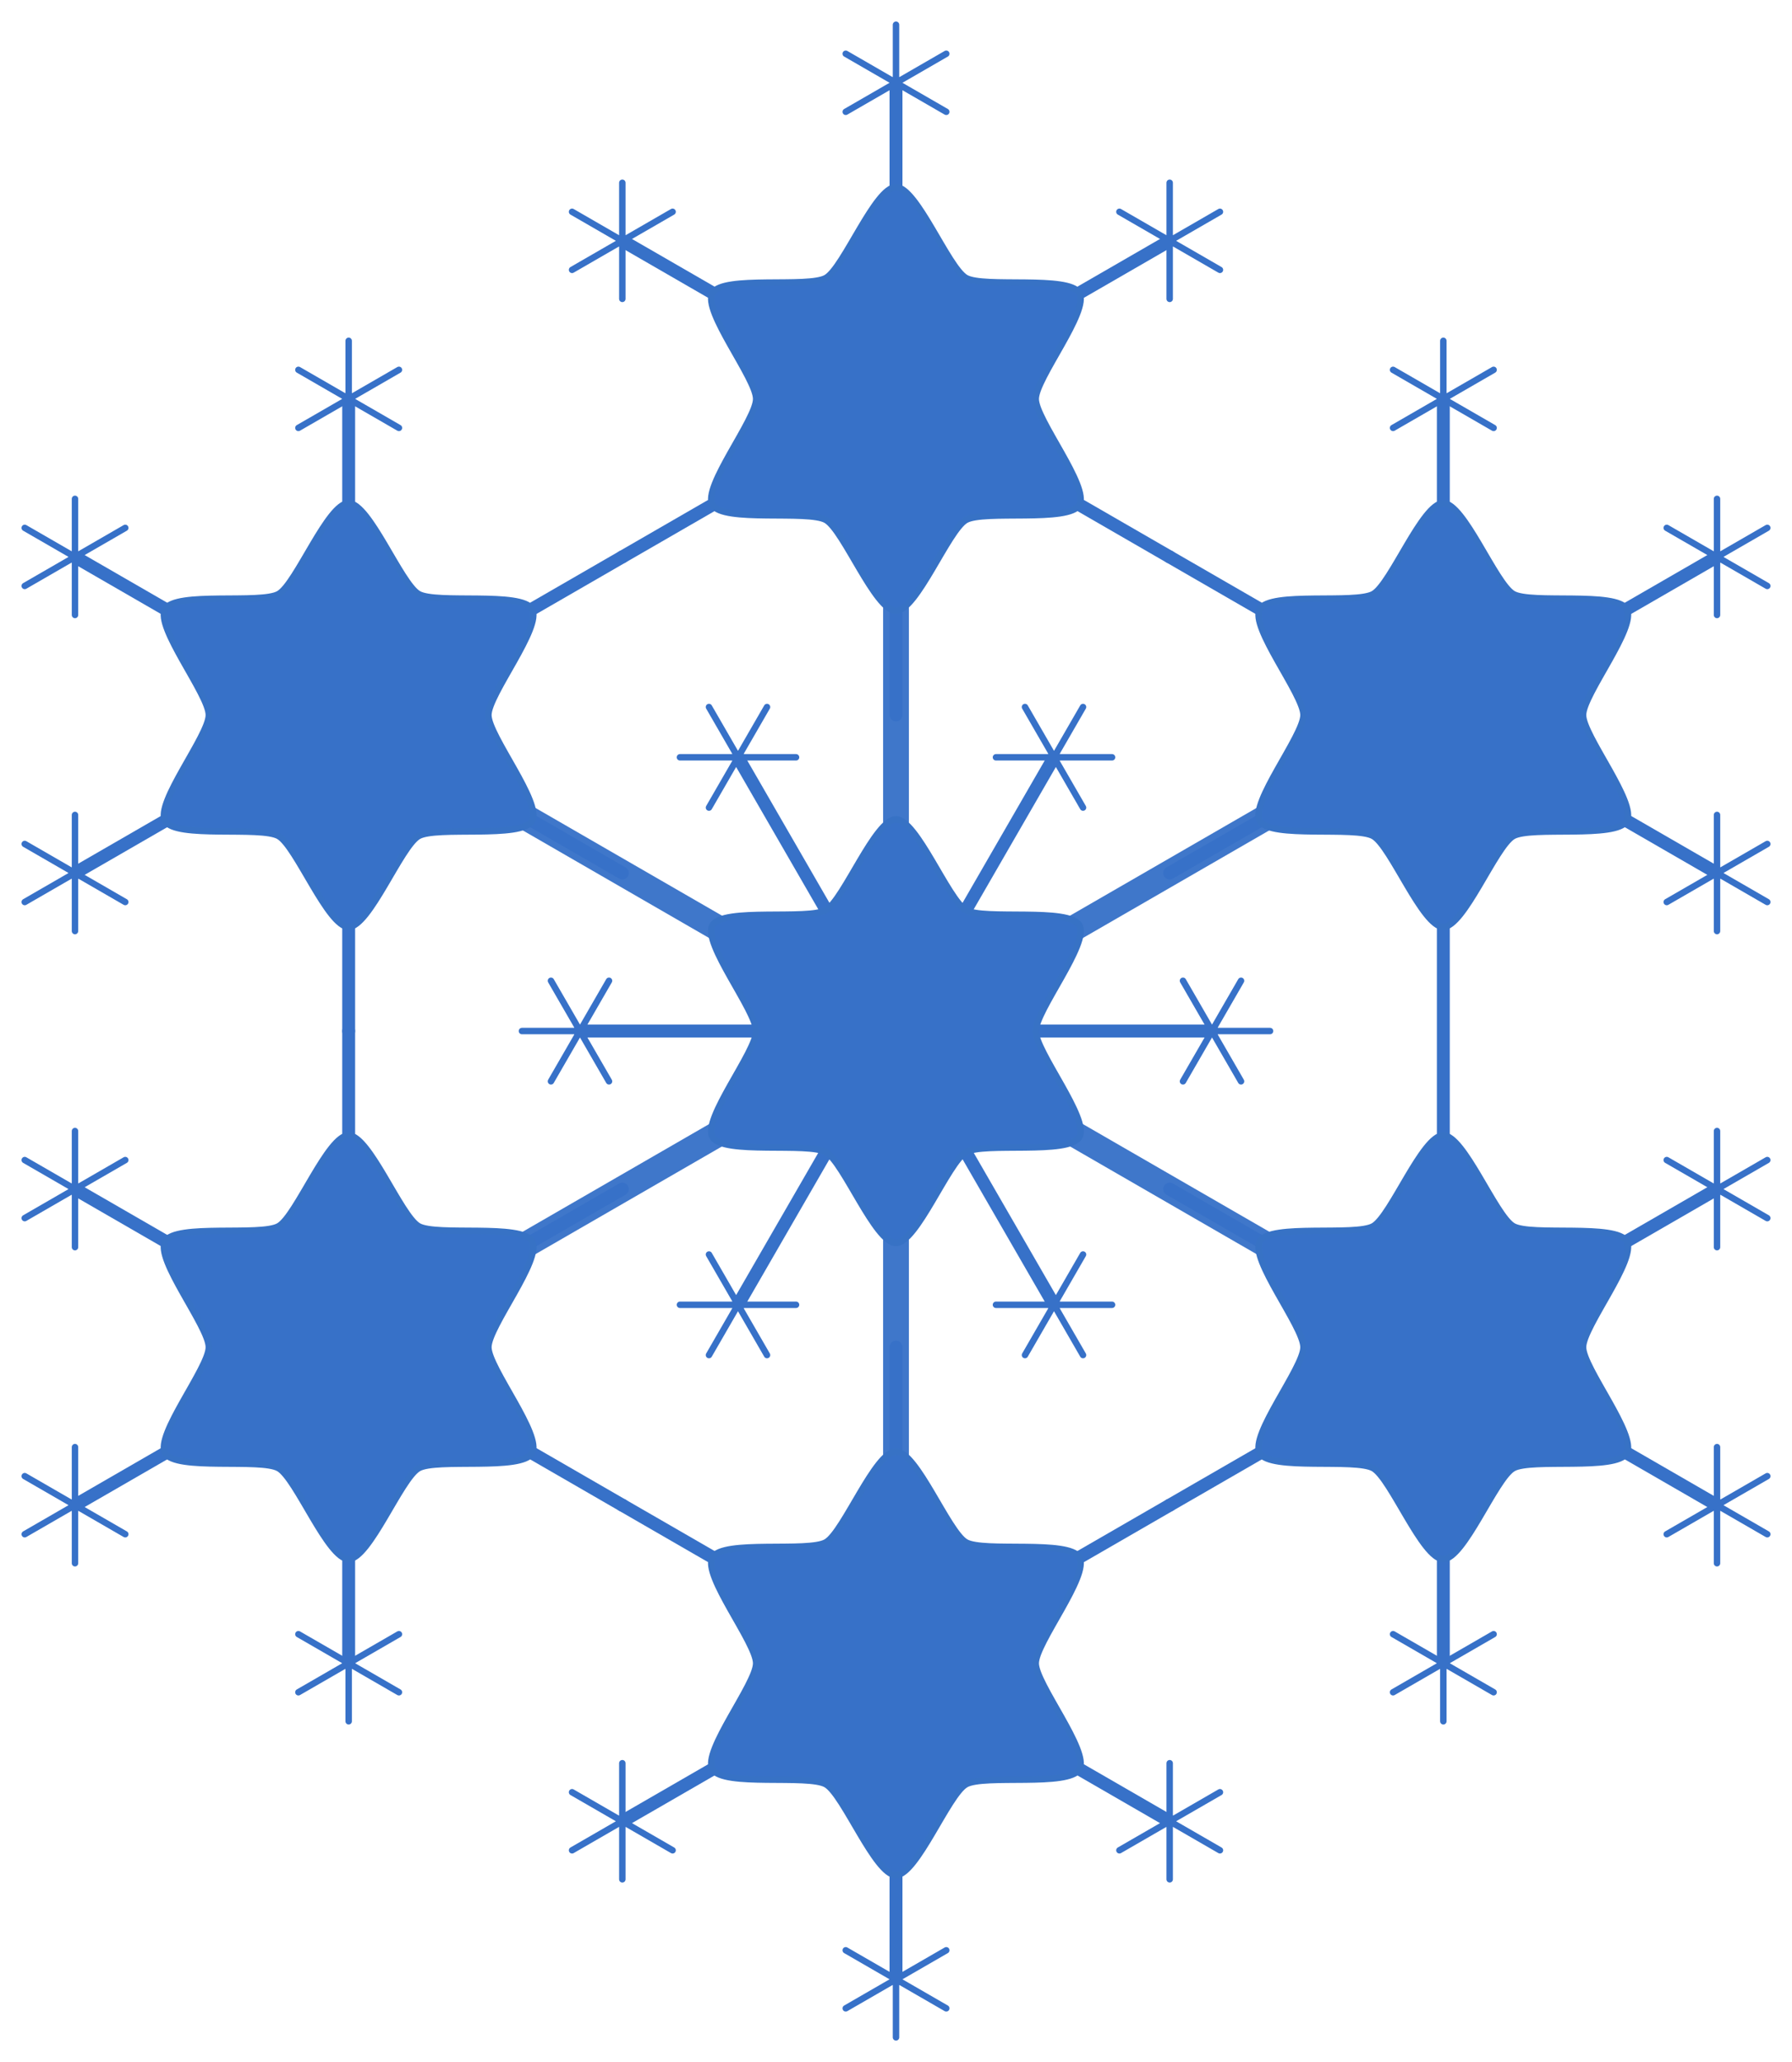<?xml version="1.0"?>
<svg xmlns="http://www.w3.org/2000/svg" width="833.584" height="959" viewBox="0 0 833.584 959">
  <g opacity=".96" fill="none" stroke="#3771c8" stroke-width="12" stroke-linecap="round">
    <path d="M416.792 185.5v588M671.396 332.5l-509.207 294M671.396 626.5l-509.207-294"/>
  </g>
  <g fill="none" stroke="#3771c8" stroke-width="2.02" stroke-linecap="round">
    <path d="M343.292 352.195l147 254.61M490.292 352.195l-147 254.61M563.792 479.5h-294" stroke-width="5.999"/>
  </g>
  <g fill="none" stroke="#3771c8" stroke-width="3.959" stroke-linecap="round">
    <path d="M671.396 185.5v294M798.702 259L544.09 406M798.702 406L544.09 259M671.396 479.5v294M798.702 553L544.09 700M798.702 700L544.09 553" stroke-width="6"/>
    <g>
      <path d="M416.792 626.5v294M544.098 700L289.486 847M544.098 847L289.486 700" stroke-width="6"/>
    </g>
    <g>
      <path d="M162.189 479.5v294M289.494 553L34.883 700M289.494 700L34.883 553" stroke-width="6"/>
    </g>
    <g>
      <path d="M162.189 185.5v294M289.494 259L34.883 406M289.494 406L34.883 259" stroke-width="6"/>
    </g>
    <g>
      <path d="M416.792 38.5v294M544.098 112L289.486 259M544.098 259L289.486 112" stroke-width="6"/>
    </g>
  </g>
  <g fill="#3771c8" stroke="#3772c5" stroke-width="2.852" stroke-linecap="round">
    <path d="M-345.826 270.258c-4.558 7.895-42.303 2.146-50.198 6.703-7.894 4.558-21.788 40.121-30.903 40.121-9.116 0-23.01-35.563-30.904-40.12-7.894-4.558-45.64 1.19-50.197-6.704-4.558-7.894 19.293-37.708 19.293-46.823 0-9.116-23.851-38.93-19.293-46.824 4.557-7.895 42.303-2.145 50.197-6.703 7.894-4.558 21.788-40.121 30.904-40.121 9.115 0 23.009 35.563 30.903 40.12 7.895 4.559 45.64-1.19 50.198 6.704s-19.294 37.708-19.294 46.824c0 9.115 23.852 38.929 19.294 46.823z" transform="matrix(1.052 0 0 1.052 865.893 -49.512)"/>
    <path d="M-345.826 270.258c-4.558 7.895-42.303 2.146-50.198 6.703-7.894 4.558-21.788 40.121-30.903 40.121-9.116 0-23.01-35.563-30.904-40.12-7.894-4.558-45.64 1.19-50.197-6.704-4.558-7.894 19.293-37.708 19.293-46.823 0-9.116-23.851-38.93-19.293-46.824 4.557-7.895 42.303-2.145 50.197-6.703 7.894-4.558 21.788-40.121 30.904-40.121 9.115 0 23.009 35.563 30.903 40.12 7.895 4.559 45.64-1.19 50.198 6.704s-19.294 37.708-19.294 46.824c0 9.115 23.852 38.929 19.294 46.823z" transform="matrix(1.052 0 0 1.052 1120.496 97.488)"/>
    <path d="M-345.826 270.258c-4.558 7.895-42.303 2.146-50.198 6.703-7.894 4.558-21.788 40.121-30.903 40.121-9.116 0-23.01-35.563-30.904-40.12-7.894-4.558-45.64 1.19-50.197-6.704-4.558-7.894 19.293-37.708 19.293-46.823 0-9.116-23.851-38.93-19.293-46.824 4.557-7.895 42.303-2.145 50.197-6.703 7.894-4.558 21.788-40.121 30.904-40.121 9.115 0 23.009 35.563 30.903 40.12 7.895 4.559 45.64-1.19 50.198 6.704s-19.294 37.708-19.294 46.824c0 9.115 23.852 38.929 19.294 46.823z" transform="matrix(1.052 0 0 1.052 1120.496 391.488)"/>
    <path d="M-345.826 270.258c-4.558 7.895-42.303 2.146-50.198 6.703-7.894 4.558-21.788 40.121-30.903 40.121-9.116 0-23.01-35.563-30.904-40.12-7.894-4.558-45.64 1.19-50.197-6.704-4.558-7.894 19.293-37.708 19.293-46.823 0-9.116-23.851-38.93-19.293-46.824 4.557-7.895 42.303-2.145 50.197-6.703 7.894-4.558 21.788-40.121 30.904-40.121 9.115 0 23.009 35.563 30.903 40.12 7.895 4.559 45.64-1.19 50.198 6.704s-19.294 37.708-19.294 46.824c0 9.115 23.852 38.929 19.294 46.823z" transform="matrix(1.052 0 0 1.052 865.893 538.488)"/>
    <path d="M-345.826 270.258c-4.558 7.895-42.303 2.146-50.198 6.703-7.894 4.558-21.788 40.121-30.903 40.121-9.116 0-23.01-35.563-30.904-40.12-7.894-4.558-45.64 1.19-50.197-6.704-4.558-7.894 19.293-37.708 19.293-46.823 0-9.116-23.851-38.93-19.293-46.824 4.557-7.895 42.303-2.145 50.197-6.703 7.894-4.558 21.788-40.121 30.904-40.121 9.115 0 23.009 35.563 30.903 40.12 7.895 4.559 45.64-1.19 50.198 6.704s-19.294 37.708-19.294 46.824c0 9.115 23.852 38.929 19.294 46.823z" transform="matrix(1.052 0 0 1.052 611.29 391.488)"/>
    <path d="M-345.826 270.258c-4.558 7.895-42.303 2.146-50.198 6.703-7.894 4.558-21.788 40.121-30.903 40.121-9.116 0-23.01-35.563-30.904-40.12-7.894-4.558-45.64 1.19-50.197-6.704-4.558-7.894 19.293-37.708 19.293-46.823 0-9.116-23.851-38.93-19.293-46.824 4.557-7.895 42.303-2.145 50.197-6.703 7.894-4.558 21.788-40.121 30.904-40.121 9.115 0 23.009 35.563 30.903 40.12 7.895 4.559 45.64-1.19 50.198 6.704s-19.294 37.708-19.294 46.824c0 9.115 23.852 38.929 19.294 46.823z" transform="matrix(1.052 0 0 1.052 611.289 97.488)"/>
    <path d="M-345.826 270.258c-4.558 7.895-42.303 2.146-50.198 6.703-7.894 4.558-21.788 40.121-30.903 40.121-9.116 0-23.01-35.563-30.904-40.12-7.894-4.558-45.64 1.19-50.197-6.704-4.558-7.894 19.293-37.708 19.293-46.823 0-9.116-23.851-38.93-19.293-46.824 4.557-7.895 42.303-2.145 50.197-6.703 7.894-4.558 21.788-40.121 30.904-40.121 9.115 0 23.009 35.563 30.903 40.12 7.895 4.559 45.64-1.19 50.198 6.704s-19.294 37.708-19.294 46.824c0 9.115 23.852 38.929 19.294 46.823z" transform="matrix(1.052 0 0 1.052 865.893 244.488)"/>
  </g>
  <g fill="none" stroke="#3771c8" stroke-width="3" stroke-linecap="round">
    <path d="M671.396 158.5v54M694.779 172l-46.766 27M694.779 199l-46.766-27M798.702 232v54M822.084 245.5l-46.765 27M822.084 272.5l-46.765-27M798.702 379v54M822.084 392.5l-46.765 27M822.084 419.5l-46.765-27M798.702 526v54M822.084 539.5l-46.765 27M822.084 566.5l-46.765-27M798.702 673v54M822.084 686.5l-46.765 27M822.084 713.5l-46.765-27M544.098 820v54M567.481 833.5l-46.766 27M567.481 860.5l-46.766-27M416.792 893.5v54M440.175 907l-46.766 27M440.175 934l-46.766-27M162.189 746.5v54M185.572 760l-46.766 27M185.572 787l-46.766-27"/>
    <g>
      <path d="M34.883 673v54M58.266 686.5l-46.766 27M58.266 713.5l-46.766-27"/>
    </g>
    <g>
      <path d="M34.883 526v54M58.266 539.5l-46.766 27M58.266 566.5l-46.766-27"/>
    </g>
    <g>
      <path d="M34.883 379v54M58.266 392.5l-46.766 27M58.266 419.5l-46.766-27"/>
    </g>
    <g>
      <path d="M34.883 232v54M58.266 245.5l-46.766 27M58.266 272.5l-46.766-27"/>
    </g>
    <g>
      <path d="M162.189 158.5v54M185.572 172l-46.766 27M185.572 199l-46.766-27"/>
    </g>
    <g>
      <path d="M289.486 85v54M312.87 98.5l-46.766 27M312.87 125.5l-46.766-27"/>
    </g>
    <g>
      <path d="M416.792 11.5v54M440.175 25L393.41 52M440.175 52L393.41 25"/>
    </g>
    <g>
      <path d="M544.098 85v54M567.481 98.5l-46.766 27M567.481 125.5l-46.766-27"/>
    </g>
    <g>
      <path d="M503.792 328.812l-27 46.765M517.292 352.195h-54M503.792 375.577l-27-46.765"/>
    </g>
    <g>
      <path d="M356.792 328.812l-27 46.765M370.292 352.195h-54M356.792 375.577l-27-46.765"/>
    </g>
    <g>
      <path d="M577.292 456.117l-27 46.766M590.792 479.5h-54M577.292 502.883l-27-46.766"/>
    </g>
    <g>
      <path d="M503.792 583.423l-27 46.766M517.292 606.806h-54M503.792 630.189l-27-46.766"/>
    </g>
    <g>
      <path d="M356.792 583.423l-27 46.766M370.292 606.806h-54M356.792 630.189l-27-46.766"/>
    </g>
    <g>
      <path d="M283.292 456.117l-27 46.766M296.792 479.5h-54M283.292 502.883l-27-46.766"/>
    </g>
    <g>
      <path d="M289.486 820v54M312.87 833.5l-46.766 27M312.87 860.5l-46.766-27"/>
    </g>
    <g>
      <path d="M671.396 746.5v54M694.779 760l-46.766 27M694.779 787l-46.766-27"/>
    </g>
  </g>
</svg>
